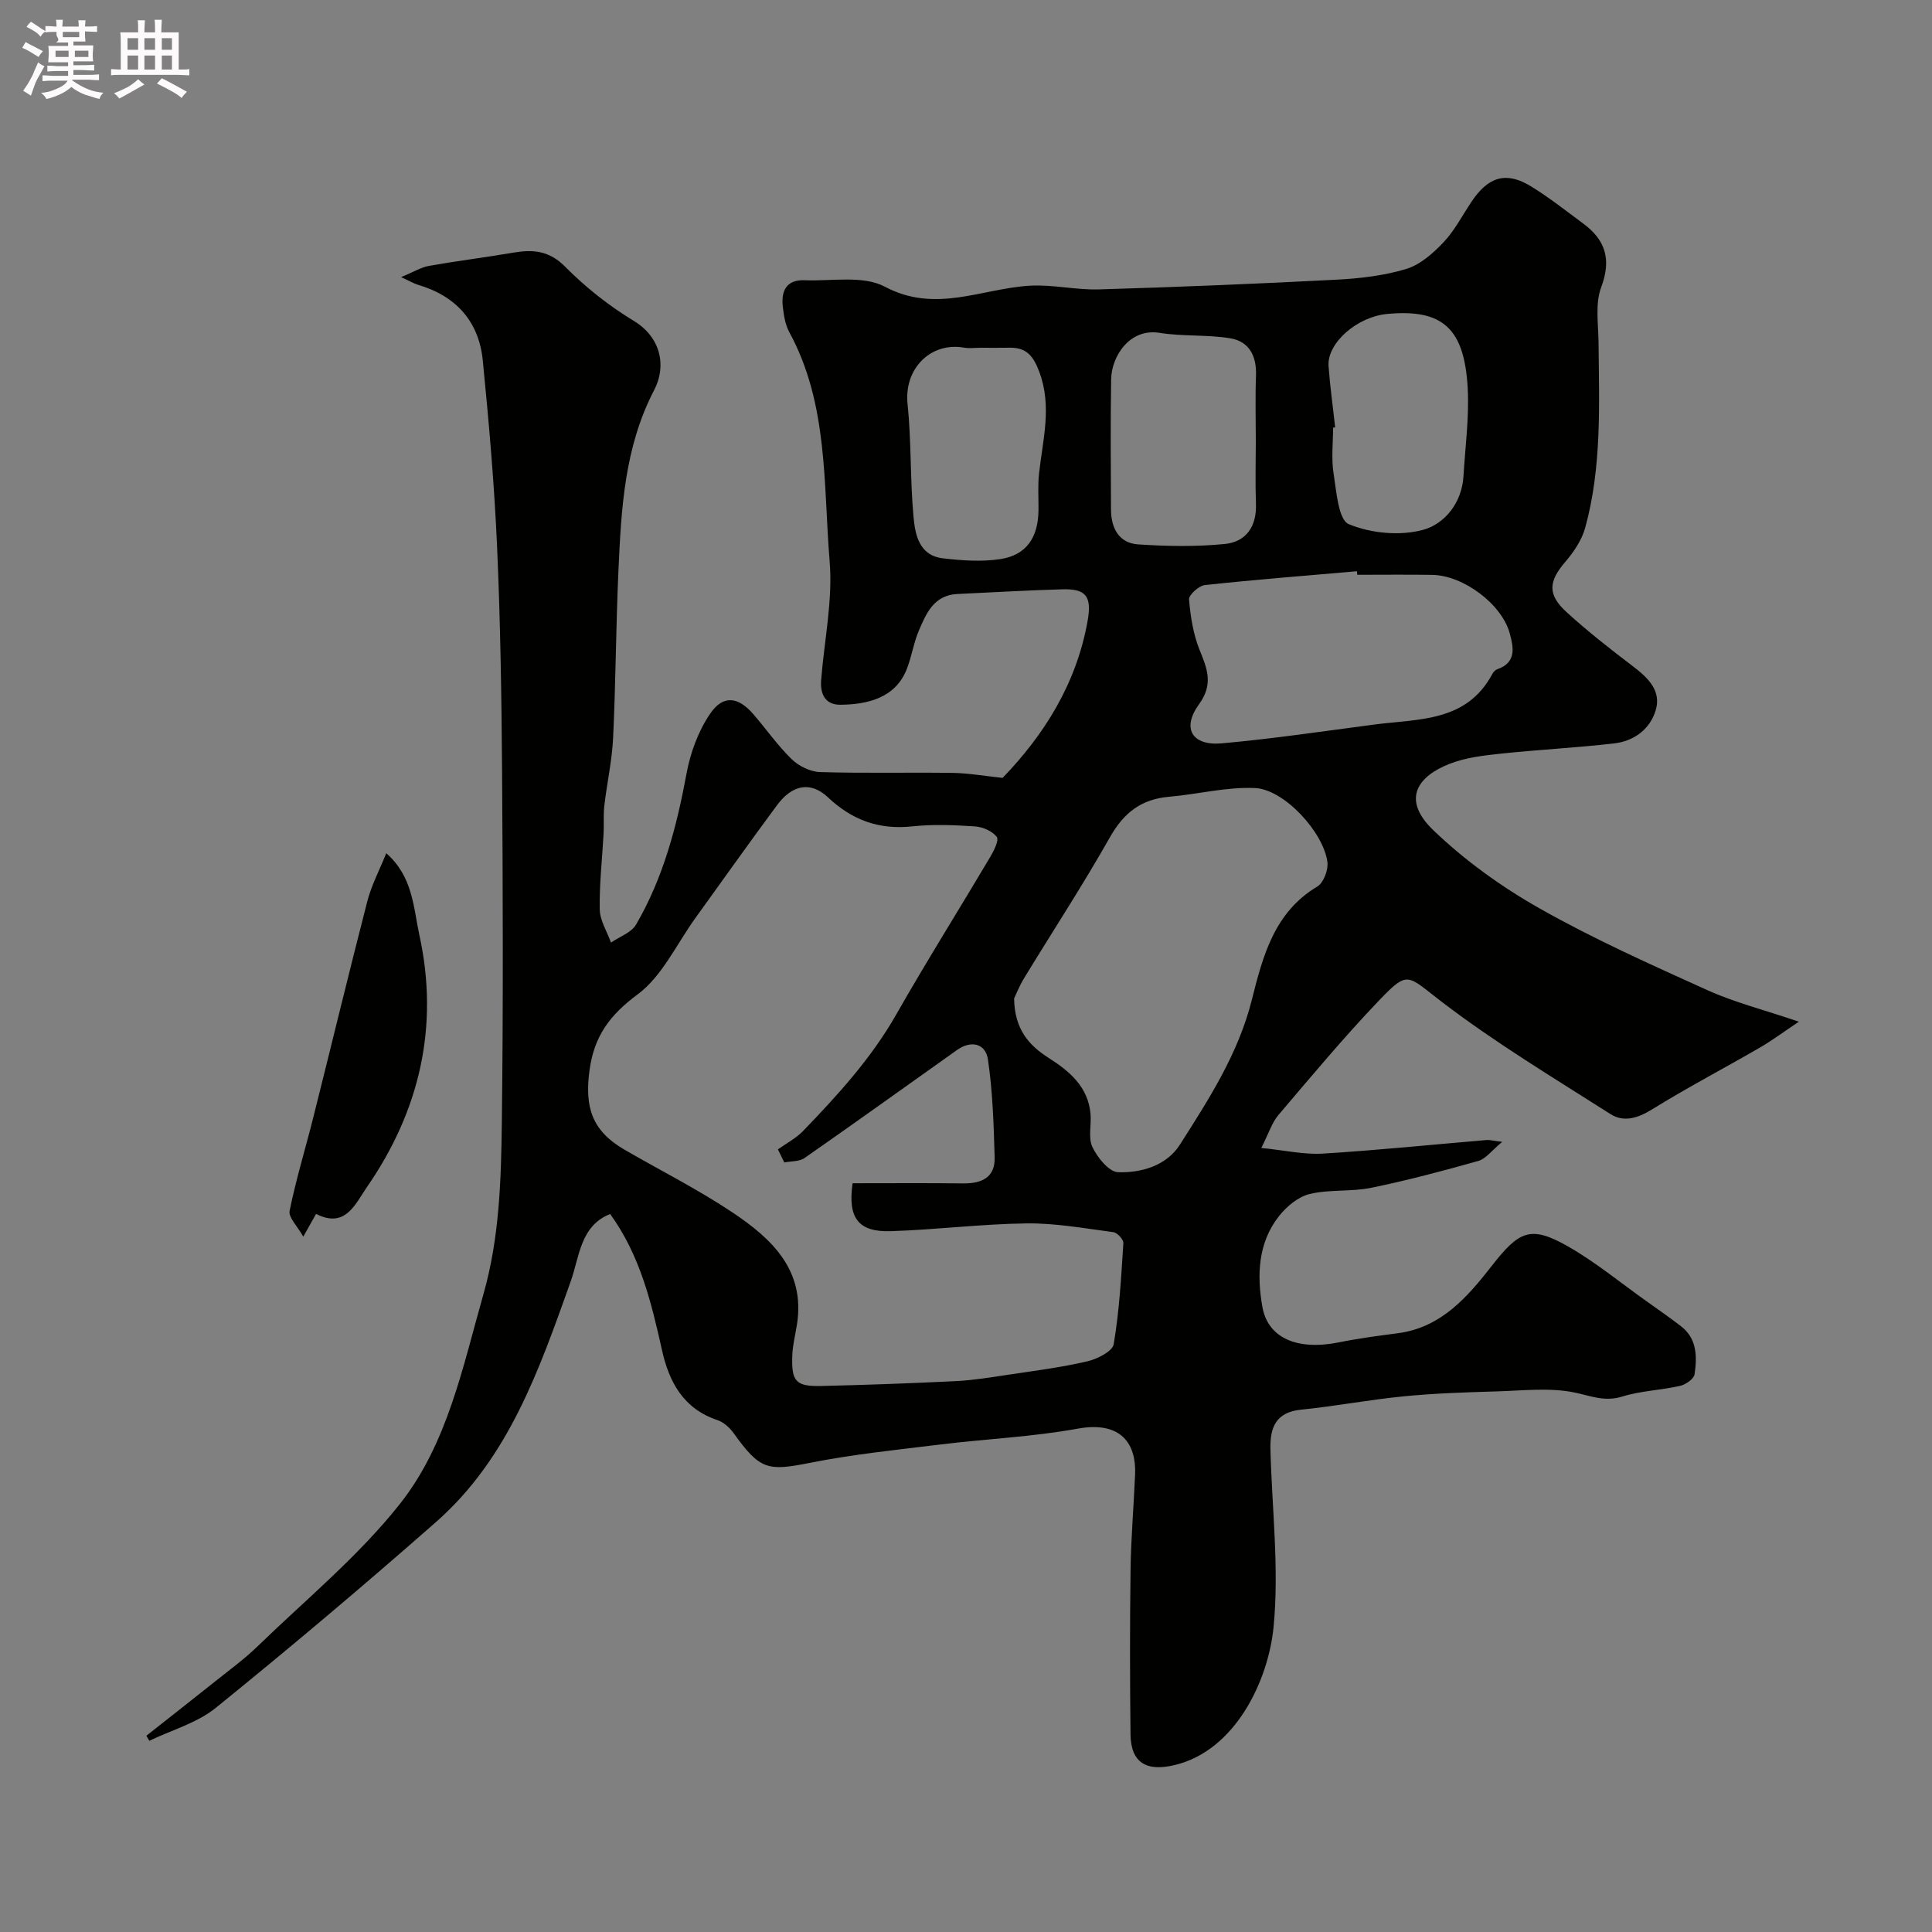<svg enable-background="new 0 0 400 400" viewBox="0 0 400 400" xmlns="http://www.w3.org/2000/svg"><rect x="0" y="0" width="400" height="400" fill="#808080" stroke="none"/><path d="m6.8 9.5c.6.3 1.3.7 2.1 1.1-.4.4-.7.8-.9 1.2-.7-.4-1.3-.8-1.8-1.1s-1.1-.6-1.6-.8c.2-.4.5-.8.7-1.2.4.2.8.5 1.5.8zm.9 6.9c-.3.6-.5 1.1-.7 1.7s-.4 1.1-.6 1.7c-.6-.4-1.1-.7-1.6-1 .7-1 1.2-1.8 1.5-2.4.3-.5.6-1.1.8-1.7.3-.6.5-1.2.8-1.8.3.3.8.6 1.3.8-.7 1.3-1.2 2.2-1.5 2.7zm.1-11c.4.3 1 .7 1.7 1.1-.5.2-.8.6-1.1 1.1-.5-.6-1-1-1.4-1.2s-.9-.6-1.5-.8c.2-.4.5-.7.9-1.1.5.3.9.6 1.4.9zm10.5 13.1c1 .4 2 .6 3.1.7-.4.4-.7.8-.8 1.3-.9-.2-1.9-.6-3-.9-1-.4-2-.9-2.8-1.6-.5.4-1.1.9-1.9 1.3s-1.9.9-3.3 1.2c-.1-.3-.5-.8-1.1-1.3 1 0 2.1-.3 3.2-.8 1.2-.5 1.9-1 2.3-1.7h-3.2c-.4 0-1 0-2 .1v-1.2c1 0 1.7.1 2 .1h3.3v-1h-2.3c-.2 0-.9 0-2 .1v-1.2c1.2 0 1.9.1 2 .1h2.3v-.8h-4.1c0-.7.1-1.2.1-1.6 0-.5 0-1.1-.1-1.8h4.1v-.7h-2.5c1-.6.1-1.1.1-1.6v-.6h-.5c-.4 0-1 0-1.8.1v-1.3c1.2 0 1.9.1 2.1.1h.2c0-.3 0-.8-.1-1.4h1.4c0 .6-.1 1-.1 1.4h3.4c0-.4 0-.8-.1-1.3h1.5c0 .4-.1.9-.1 1.3.7 0 1.5 0 2.5-.1v1.2c-1 0-1.8-.1-2.5-.1v.6c0 .3 0 .8.1 1.5h-2.5v.8h4.1c0 .7-.1 1.3-.1 1.8s0 1 .1 1.5h-4.1v.8h1.4c.8 0 1.8 0 2.9-.1v1.2c-1 0-1.9-.1-2.8-.1h-1.5v1h3.2c.3 0 1 0 2.1-.1v1.2c-1.1 0-1.8-.1-2.1-.1h-3.4l-.1.1c1.4 1 2.4 1.5 3.4 1.9zm-4.1-6.7v-1.3h-2.7v1.3zm2.2-4.1v-1.1h-3.4v1.1zm1.9 4.1v-1.3h-2.8v1.3z" fill="#fcfafa"/><path d="m37 6.7v2.3 5.4c1 0 1.8 0 2.2-.1v1.3c-.6 0-1.5-.1-2.5-.1h-11.9c-.7 0-1.3 0-1.8.1v-1.3c.5 0 1.1.1 2 .1v-5.2c0-1 0-1.8-.1-2.5h3.7c0-1.3 0-2.1-.1-2.5h1.5c0 .4-.1 1.3-.1 2.5h2.2c0-1.2 0-2.1-.1-2.6h1.5c0 .4-.1 1.3-.1 2.6zm-12.3 13.7c-.3-.4-.7-.8-1.1-1.1 1.1-.4 2.1-.9 2.9-1.3.8-.5 1.5-1 2.1-1.6.4.4.9.8 1.3 1.1-2.5 1.4-4.2 2.4-5.2 2.9zm3.9-10.1v-2.4h-2.2v2.4zm0 4.1v-2.9h-2.2v2.9zm3.5-4.1v-2.4h-2.2v2.4zm0 4.1v-2.9h-2.2v2.9zm.4 2.9 1-1.1c.6.3 1.4.7 2.5 1.3s2 1.1 2.7 1.5c-.4.4-.8.8-1.1 1.3-.8-.8-2.5-1.7-5.1-3zm3.1-7v-2.4h-2.1v2.4zm0 4.1v-2.9h-2.1v2.9z" fill="#fcfafa"/><g fill="#010100"><path d="m126.33 251.35c-6.2 2.43-6.36 8.88-8.18 13.97-6.49 18.21-12.81 36.54-27.87 49.79-14.93 13.13-30.14 25.96-45.59 38.47-3.88 3.15-9.14 4.6-13.77 6.83-.21-.35-.41-.69-.62-1.04 4.76-3.76 9.54-7.49 14.28-11.28 2.94-2.35 6-4.58 8.7-7.19 10.02-9.72 20.99-18.73 29.57-29.6 9.79-12.41 12.94-28.24 17.23-43.31 3.34-11.73 3.67-23.7 3.82-35.66.3-24.16.21-48.33.05-72.49-.11-15.6-.35-31.21-1.04-46.8-.57-12.81-1.69-25.61-2.95-38.38-.8-8.12-5.54-13.38-13.43-15.7-.74-.22-1.43-.64-3.49-1.59 2.64-1.08 4.16-2.04 5.81-2.33 5.78-1.02 11.61-1.74 17.4-2.73 4.09-.7 7.43-.45 10.76 2.91 4.23 4.27 9.08 8.11 14.22 11.22 5.63 3.41 6.79 9.37 4.22 14.29-6.15 11.81-6.82 24.46-7.4 37.21-.53 11.59-.56 23.2-1.11 34.79-.22 4.71-1.27 9.37-1.82 14.07-.22 1.88-.05 3.81-.15 5.71-.28 5.26-.9 10.53-.8 15.78.04 2.3 1.51 4.57 2.33 6.86 1.77-1.22 4.22-2.05 5.2-3.74 5.62-9.67 8.42-20.3 10.44-31.26.8-4.33 2.45-8.83 4.92-12.43 2.68-3.91 5.78-3.47 8.88.11 2.69 3.1 5.05 6.52 7.98 9.36 1.47 1.43 3.86 2.6 5.87 2.66 9.16.28 18.33.04 27.49.17 3.2.05 6.39.62 10.3 1.03 8.49-8.79 15.24-19.36 17.58-32.4.92-5.1-.23-6.77-5.12-6.64-7.27.19-14.53.64-21.8.97-4.88.22-6.48 4-8.02 7.63-1.07 2.52-1.47 5.32-2.47 7.89-2.37 6.09-8.29 7.36-13.76 7.41-3.14.03-4.21-2.23-3.98-5.11.64-8.2 2.43-16.49 1.76-24.58-1.32-16.01-.25-32.58-8.36-47.46-.83-1.52-1.12-3.42-1.33-5.19-.4-3.29.7-5.71 4.52-5.55 5.6.23 12.1-1.06 16.6 1.34 10.51 5.59 20.06.37 30.03-.21 4.73-.27 9.54.91 14.29.77 16.37-.49 32.74-1.16 49.1-2.01 4.88-.25 9.87-.82 14.51-2.22 2.89-.87 5.58-3.25 7.74-5.53 2.32-2.46 3.91-5.6 5.82-8.44 3.48-5.19 7.19-6.27 12.3-3.13 3.75 2.3 7.22 5.05 10.77 7.67 4.63 3.42 5.92 7.43 3.75 13.21-1.28 3.4-.59 7.59-.55 11.43.12 12.87.7 25.79-2.76 38.36-.7 2.54-2.35 5-4.1 7.04-3.49 4.07-3.79 6.77.29 10.48 4.36 3.97 9.02 7.62 13.72 11.19 3.07 2.34 5.86 5 4.71 8.99-1.14 3.97-4.5 6.49-8.66 6.96-7.83.9-15.72 1.29-23.57 2.13-3.54.38-7.22.81-10.49 2.1-6.52 2.56-10.04 7.29-3.36 13.72 6.53 6.28 14.14 11.75 22.04 16.22 11.2 6.33 23 11.62 34.74 16.92 5.58 2.52 11.62 4.04 18.92 6.52-3.42 2.29-5.66 3.97-8.07 5.36-7.45 4.31-15.09 8.31-22.4 12.84-2.93 1.81-5.83 2.65-8.52.94-11.82-7.53-23.89-14.79-34.99-23.28-7.21-5.51-6.83-6.66-13.14-.05-7.2 7.55-13.9 15.59-20.66 23.54-1.3 1.53-1.92 3.63-3.52 6.79 4.87.49 8.84 1.41 12.75 1.17 11.32-.69 22.6-1.86 33.9-2.81.61-.05 1.24.14 3.23.38-2.18 1.79-3.39 3.51-4.95 3.95-7.33 2.07-14.71 4.03-22.17 5.56-4.16.85-8.62.3-12.73 1.28-2.37.57-4.77 2.56-6.35 4.56-4.39 5.55-4.61 12.28-3.46 18.81 1.17 6.59 7.41 9.08 15.95 7.33 3.99-.81 8.05-1.34 12.1-1.87 9.01-1.18 14.45-7.55 19.49-14 5.61-7.17 7.97-8.41 15.76-3.96 5.71 3.26 10.86 7.52 16.24 11.34 2.39 1.7 4.81 3.38 7.13 5.17 3.36 2.59 3.34 6.33 2.81 9.96-.14.95-1.84 2.13-3 2.39-3.97.9-8.15 1.02-12.01 2.22-3.63 1.13-6.49-.16-9.86-.85-5.13-1.05-10.64-.39-15.98-.23-6.44.19-12.89.39-19.29 1.02-7.14.69-14.21 2.05-21.35 2.77-5.29.53-6.43 3.81-6.32 8.21.31 12.27 1.83 24.65.65 36.77-1.08 11.09-7.88 25.55-20.41 28.58-5.89 1.43-9.15-.42-9.21-6.39-.12-11.33-.15-22.66.01-33.99.09-6.6.66-13.2.94-19.8.26-6.12-2.72-11.12-11.9-9.45-9.34 1.7-18.91 2.11-28.35 3.27-9.07 1.11-18.19 2.04-27.14 3.82-8.68 1.72-10.27 1.46-15.72-6.15-.82-1.14-2.07-2.28-3.36-2.71-7.02-2.34-10-7.85-11.47-14.44-2.21-9.93-4.58-19.73-10.74-28.23zm36.05-10.68c-.44-.9-.88-1.8-1.32-2.7 1.75-1.26 3.74-2.29 5.21-3.81 7.15-7.42 14.08-14.99 19.25-24.06 6.28-11.02 13.03-21.77 19.5-32.68.76-1.28 1.86-3.49 1.35-4.15-.92-1.2-2.9-2.06-4.5-2.17-4.31-.29-8.7-.47-12.98-.01-6.88.74-12.45-1.28-17.47-6.01-3.56-3.35-7.36-2.65-10.51 1.58-5.74 7.73-11.29 15.6-16.93 23.4-3.9 5.4-6.88 12.05-11.98 15.83-5.77 4.28-8.97 8.61-9.94 15.65-1.06 7.73.51 12.6 7.27 16.51 7.46 4.32 15.2 8.21 22.35 12.99 8.08 5.41 15.09 11.91 13.32 23.19-.33 2.1-.87 4.19-.96 6.29-.22 5.56.7 6.57 6.17 6.43 9.26-.22 18.53-.55 27.79-1.01 3.58-.18 7.15-.78 10.7-1.31 5.48-.82 11-1.52 16.38-2.77 2.08-.48 5.25-2.07 5.5-3.56 1.17-6.89 1.55-13.92 2-20.92.05-.74-1.25-2.16-2.05-2.27-5.98-.79-11.99-1.89-17.99-1.82-9.37.12-18.72 1.31-28.09 1.61-6.76.22-8.96-2.72-7.93-9.92 7.57 0 15.21-.06 22.84.03 3.83.05 6.69-1.16 6.57-5.4-.19-6.77-.4-13.59-1.39-20.28-.48-3.26-3.45-4.03-6.38-1.95-10.51 7.45-20.97 14.98-31.55 22.35-1.08.78-2.8.66-4.23.94zm47.58-33.95c.09 6.37 3.06 9.7 7.11 12.28 4.37 2.79 8.2 5.98 8.71 11.61.21 2.31-.52 4.97.4 6.89 1.04 2.17 3.41 5.12 5.29 5.19 4.87.17 10.06-1.37 12.81-5.69 5.99-9.41 12.07-18.79 14.88-29.92 2.26-8.98 4.59-18.17 13.57-23.53 1.29-.77 2.3-3.42 2.1-5.04-.77-6.15-8.92-15.07-14.97-15.35-5.89-.28-11.85 1.29-17.81 1.8-5.74.49-9.38 3.3-12.23 8.35-5.62 9.93-11.87 19.49-17.81 29.24-.98 1.61-1.68 3.41-2.05 4.17zm71.05-87.72c-.02-.24-.04-.49-.07-.73-10.5.91-21 1.73-31.47 2.86-1.25.13-3.37 2.04-3.29 2.98.3 3.55.87 7.22 2.2 10.5 1.59 3.91 2.86 7.06-.13 11.19-3.64 5.01-1.46 8.66 4.74 8.1 10.57-.95 21.08-2.52 31.61-3.9 9.08-1.19 19.01-.46 24.35-10.43.22-.42.64-.87 1.07-1.02 3.97-1.39 3.35-4.48 2.57-7.38-1.64-6.09-9.61-12.06-16.1-12.15-5.16-.08-10.32-.02-15.48-.02zm-21.01-27.73c0-4.5-.13-9 .04-13.49.16-4.01-1.38-7.08-5.28-7.73-4.83-.81-9.87-.36-14.71-1.14-6.15-.99-9.92 4.83-10 9.62-.15 8.99-.07 17.99-.03 26.98.02 3.8 1.62 6.94 5.62 7.2 5.95.4 12 .5 17.92-.08 4.46-.44 6.66-3.66 6.47-8.38-.16-4.32-.03-8.65-.03-12.98zm16.43-2.78c-.14.01-.29.03-.43.04 0 3.16-.39 6.38.1 9.47.59 3.73.99 9.62 3.15 10.52 4.59 1.91 10.63 2.48 15.41 1.17 4.43-1.21 8.02-5.58 8.34-11.13.36-6.08 1.2-12.19.87-18.23-.69-12.46-5.28-16.4-16.68-15.33-6.22.58-12.45 6.02-12.13 10.78.31 4.25.91 8.47 1.37 12.71zm-73.4-16.49c-1.16 0-2.36.17-3.49-.03-6.88-1.18-12.4 4.38-11.64 11.65.8 7.71.52 15.52 1.22 23.24.34 3.77 1.12 8.16 6.12 8.74 3.93.45 8.03.75 11.9.15 5.41-.84 7.83-4.5 7.87-10.22.02-2.49-.16-5.01.11-7.48.77-7.03 2.74-13.92.04-21.1-1.23-3.28-2.67-5.02-6.13-4.96-2.01.04-4 .01-6 .01z"/><path d="m79.97 176.65c5.55 4.87 5.62 11.3 6.85 16.91 4.15 18.92.07 36.44-10.89 52.27-2.34 3.38-4.42 8.63-10.49 5.49-.62 1.11-1.25 2.24-2.65 4.72-1.23-2.21-3.1-3.99-2.83-5.34 1.32-6.51 3.28-12.88 4.9-19.34 3.76-14.96 7.37-29.95 11.22-44.89.85-3.22 2.46-6.26 3.89-9.82z"/></g></svg>